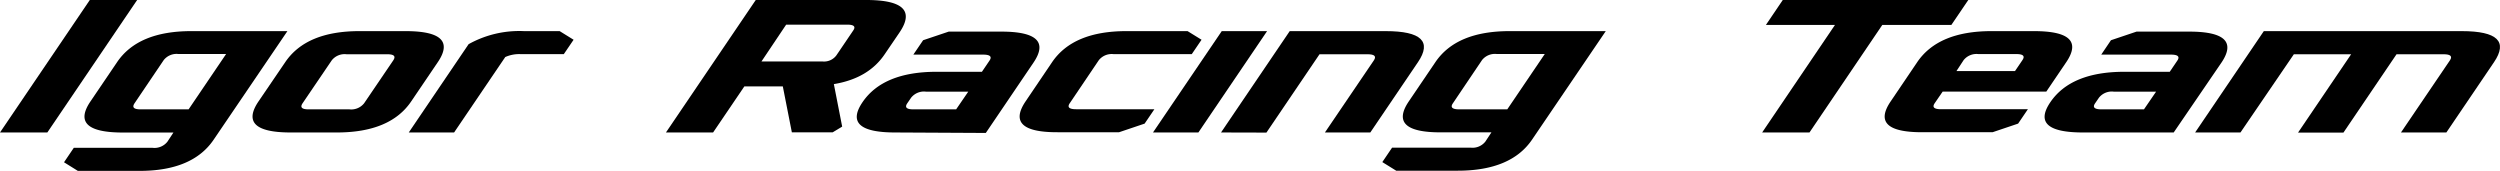 <?xml version="1.0" encoding="UTF-8"?>
<svg xmlns="http://www.w3.org/2000/svg" viewBox="0 0 411.97 28.16">
  <path d="m0 21.83 14.8-21.83h7.8l-14.8 21.83z"></path>
  <path d="m14.91 16.71 4.38-6.46q3.47-5.13 12.25-5.12h15.82l-12.14 17.87q-3.48 5.16-12.22 5.16h-10.17l-2.28-1.42 1.61-2.38h13a2.71 2.71 0 0 0 2.42-1l1-1.52h-8.37q-8.78-.01-5.3-5.13zm7.26.31c-.45.68-.11 1 1 1h7.91l6.18-9.12h-7.86a2.7 2.7 0 0 0 -2.42 1z"></path>
  <path d="m42.6 16.71 4.4-6.46q3.47-5.13 12.25-5.12h7.59q8.78 0 5.3 5.12l-4.38 6.46q-3.46 5.12-12.25 5.12h-7.61q-8.77-0-5.3-5.12zm7.26.31c-.45.68-.11 1 1 1h6.72a2.7 2.7 0 0 0 2.42-1l4.81-7.08c.45-.68.11-1-1-1h-6.72a2.7 2.7 0 0 0 -2.42 1z"></path>
  <path d="m67.36 21.83 9.86-14.55a17.13 17.13 0 0 1 9.16-2.15h5.85l2.29 1.42-1.61 2.37h-7.1a5.62 5.62 0 0 0 -2.55.48l-8.43 12.43z"></path>
  <path d="m109.74 21.83 14.8-21.83h18.21q9.09 0 5.5 5.32l-2.45 3.6q-2.69 4-8.39 4.94l1.37 7-1.57.95h-6.72l-1.49-7.57h-6.34l-5.15 7.59zm15.74-11.7h10.08a2.53 2.53 0 0 0 2.26-1l2.79-4.12c.43-.63.11-.95-1-.95h-10.06z"></path>
  <path d="m147.51 21.83c-5.86 0-7.64-1.67-5.37-5s6.34-5 12.19-5h7.48l1.24-1.83q.69-1-1.05-1h-11.49l1.61-2.37 4.22-1.42h8.66q8.78 0 5.3 5.12l-7.85 11.58zm2-4.81c-.46.68-.11 1 1 1h7.05l2-2.92h-7a2.7 2.7 0 0 0 -2.42 1z"></path>
  <path d="m169 16.71 4.37-6.46q3.48-5.13 12.26-5.12h10.07l2.3 1.42-1.61 2.37h-12.9a2.71 2.71 0 0 0 -2.42 1l-4.78 7.08q-.69 1 1.05 1h12.89l-1.61 2.37-4.21 1.42h-10.08q-8.78.04-5.33-5.08z"></path>
  <path d="m190 21.83 11.33-16.7h7.47l-11.32 16.7z"></path>
  <path d="m201.21 21.83 11.32-16.7h15.82q8.79 0 5.31 5.12l-7.85 11.58h-7.48l8.07-11.89q.67-1-1.05-1h-7.91l-8.75 12.91z"></path>
  <path d="m232.15 16.71 4.38-6.46q3.47-5.13 12.25-5.12h15.83l-12.14 17.87q-3.48 5.13-12.26 5.13h-10.13l-2.29-1.42 1.61-2.38h12.95a2.68 2.68 0 0 0 2.42-1l1-1.52h-8.34q-8.74.02-5.28-5.1zm7.27.31q-.69 1 1.05 1h7.91l6.18-9.12h-7.92a2.71 2.71 0 0 0 -2.42 1z"></path>
  <path d="m291 4.11 2.78-4.11h30.57l-2.79 4.11h-11.38l-12 17.72h-7.8l12-17.72z"></path>
  <path d="m311.56 16.71 4.37-6.46q3.48-5.13 12.26-5.12h7q8.77 0 5.3 5.12l-3.28 4.84h-17.08l-1.31 1.91q-.69 1 1.05 1h14.3l-1.61 2.37-4.21 1.42h-11.49q-8.78.04-5.3-5.08zm10.84-5h9.65l1.22-1.8q.69-1-1-1h-6.27a2.71 2.71 0 0 0 -2.42 1z"></path>
  <path d="m343.25 21.83q-8.78 0-5.37-5t12.19-5h7.48l1.24-1.83q.69-1-1.05-1h-11.48l1.6-2.37 4.22-1.42h8.67q8.78 0 5.31 5.12l-7.86 11.5zm2-4.81q-.69 1 1.05 1h7l2-2.92h-7a2.7 2.7 0 0 0 -2.42 1z"></path>
  <path d="m361.73 21.83 11.32-16.7h32.62q8.79 0 5.31 5.12l-7.85 11.58h-7.48l8.07-11.89q.67-1-1.05-1h-7.75l-8.75 12.91h-7.48l8.75-12.91h-9.44l-8.8 12.89z"></path>
</svg>
